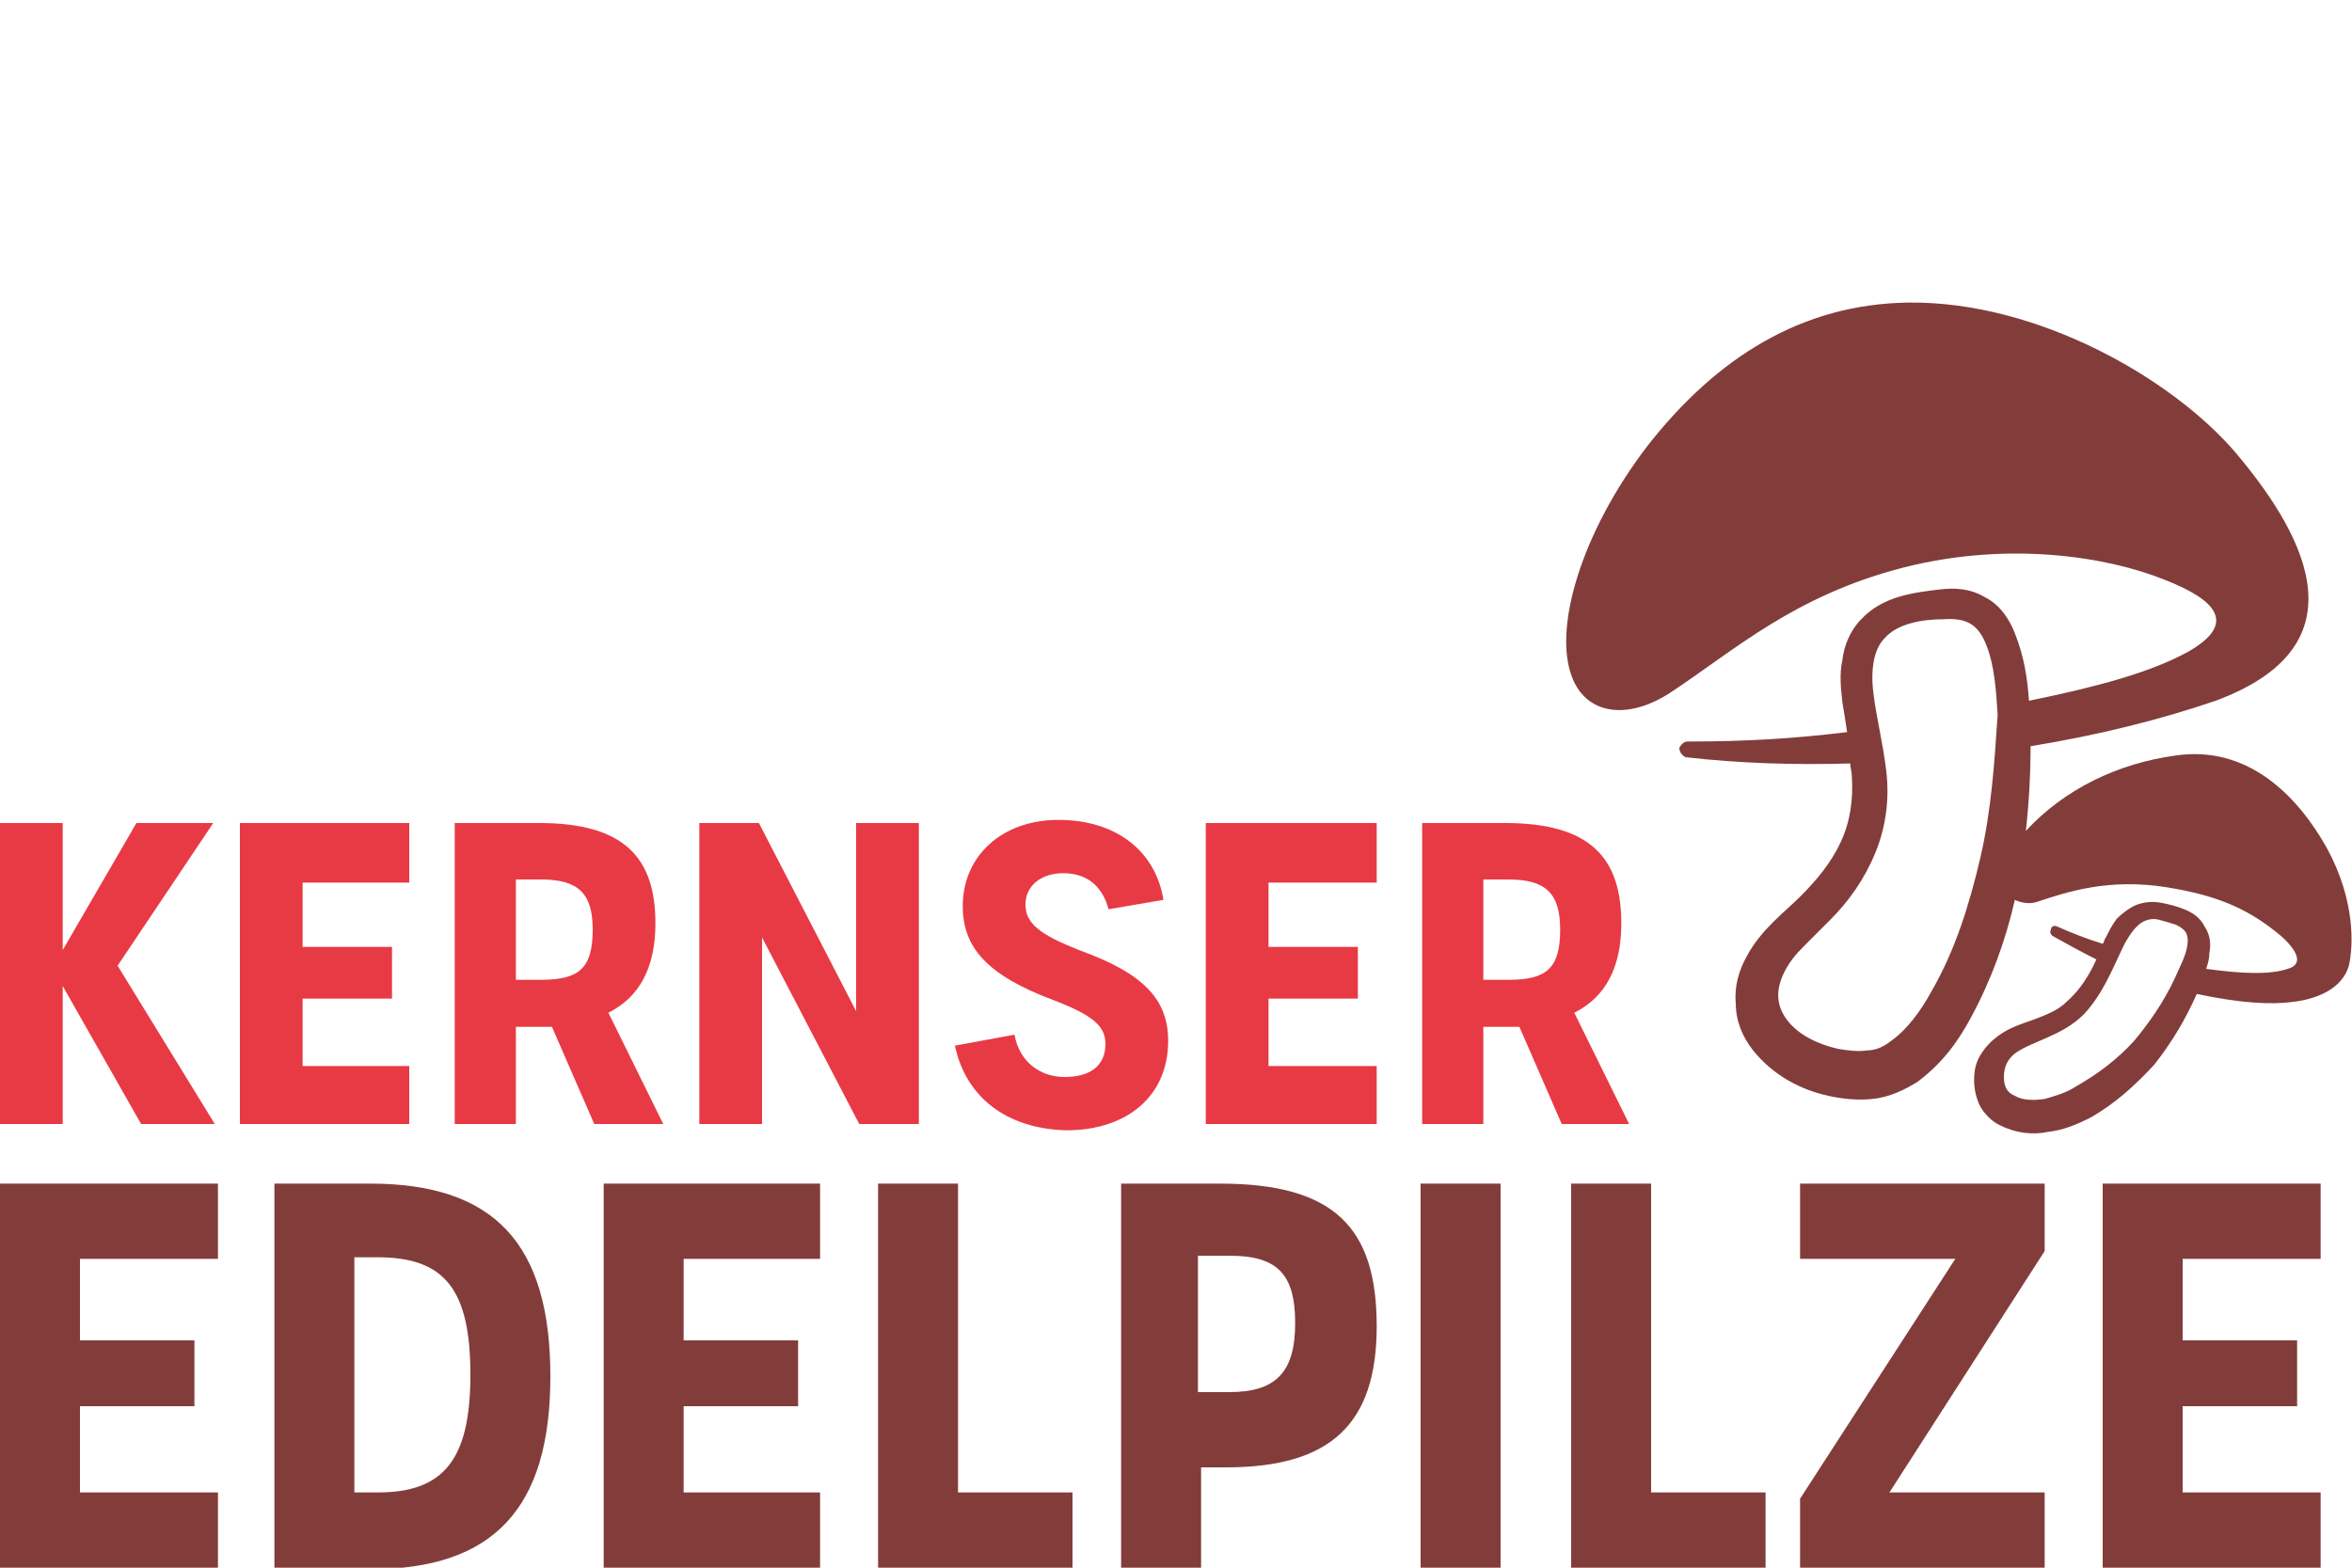 <?xml version="1.0" encoding="utf-8"?>
<!-- Generator: Adobe Illustrator 24.2.3, SVG Export Plug-In . SVG Version: 6.00 Build 0)  -->
<svg version="1.1" id="Ebene_1" xmlns="http://www.w3.org/2000/svg" xmlns:xlink="http://www.w3.org/1999/xlink" x="0px" y="0px"
	 width="150px" height="100px" viewBox="0 0 150 100" style="enable-background:new 0 0 150 100;" xml:space="preserve">
<style type="text/css">
	.st0{fill:#E83A45;}
	.st1{fill:#823D3B;}
</style>
<polygon class="st0" points="8.7,52.5 4,60.6 4,52.5 0,52.5 0,71.7 4,71.7 4,62.9 9,71.7 13.7,71.7 7.5,61.6 13.6,52.5 "/>
<polygon class="st0" points="15.3,52.5 26.1,52.5 26.1,56.3 19.3,56.3 19.3,60.4 25,60.4 25,63.7 19.3,63.7 19.3,68 26.1,68 
	26.1,71.7 15.3,71.7 "/>
<g>
	<path class="st0" d="M37.9,71.7l-2.7-6.2c-0.2,0-0.5,0-0.8,0h-1.5v6.2H29V52.5h5.4c5.4,0,7.4,2.2,7.4,6.4c0,2.8-1,4.7-3,5.7
		l3.5,7.1H37.9z M32.9,62.5h1.6c2.4,0,3.3-0.7,3.3-3.2c0-2.3-0.9-3.2-3.3-3.2h-1.6V62.5z"/>
	<polygon class="st0" points="58.6,52.5 58.6,71.7 54.8,71.7 48.6,59.8 48.6,71.7 44.6,71.7 44.6,52.5 48.4,52.5 54.6,64.5 
		54.6,52.5 	"/>
	<path class="st0" d="M60.9,66.7l3.8-0.7c0.3,1.7,1.6,2.7,3.2,2.7c1.6,0,2.6-0.7,2.6-2.1c0-1.1-0.7-1.8-3.3-2.8
		c-4.3-1.6-5.8-3.4-5.8-6c0-3.2,2.5-5.5,6.1-5.5c3.7,0,6.2,2,6.7,5.1L70.7,58c-0.4-1.5-1.4-2.3-2.9-2.3c-1.4,0-2.4,0.8-2.4,2
		s0.9,1.9,3.4,2.9c4.2,1.5,5.7,3.2,5.7,5.8c0,3.5-2.6,5.7-6.5,5.7C64.2,72,61.6,70,60.9,66.7"/>
	<polygon class="st0" points="76.9,52.5 87.8,52.5 87.8,56.3 80.9,56.3 80.9,60.4 86.6,60.4 86.6,63.7 80.9,63.7 80.9,68 87.8,68 
		87.8,71.7 76.9,71.7 	"/>
</g>
<g>
	<path class="st0" d="M99.6,71.7l-2.7-6.2c-0.2,0-0.5,0-0.8,0h-1.5v6.2h-3.9V52.5H96c5.4,0,7.4,2.2,7.4,6.4c0,2.8-1,4.7-3,5.7
		l3.5,7.1H99.6z M94.6,62.5h1.6c2.4,0,3.3-0.7,3.3-3.2c0-2.3-0.9-3.2-3.3-3.2h-1.6V62.5z"/>
	<polygon class="st1" points="0,75.5 13.9,75.5 13.9,80.3 5.1,80.3 5.1,85.5 12.4,85.5 12.4,89.7 5.1,89.7 5.1,95.2 13.9,95.2 
		13.9,100 0,100 	"/>
	<path class="st1" d="M17.5,75.5h6.1c7.9,0,11.5,3.8,11.5,12.3c0,8.4-3.6,12.3-11.5,12.3h-6.1V75.5z M24.1,95.2
		c4.2,0,5.9-2.1,5.9-7.5c0-5.4-1.6-7.5-5.9-7.5h-1.5v15H24.1z"/>
	<polygon class="st1" points="38.5,75.5 52.3,75.5 52.3,80.3 43.6,80.3 43.6,85.5 50.9,85.5 50.9,89.7 43.6,89.7 43.6,95.2 
		52.3,95.2 52.3,100 38.5,100 	"/>
	<polygon class="st1" points="56,75.5 61.1,75.5 61.1,95.2 68.4,95.2 68.4,100 56,100 	"/>
	<path class="st1" d="M71.4,75.5h6.4c7.3,0,10,2.8,10,9.1c0,6.2-2.9,9-9.6,9h-1.6v6.5h-5.1V75.5z M78.4,88.8c3,0,4.2-1.3,4.2-4.4
		c0-3.2-1.2-4.3-4.2-4.3h-2v8.7H78.4z"/>
	<rect x="90.6" y="75.5" class="st1" width="5.1" height="24.5"/>
	<polygon class="st1" points="100.2,75.5 105.3,75.5 105.3,95.2 112.6,95.2 112.6,100 100.2,100 	"/>
	<polygon class="st1" points="114.8,95.6 124.7,80.3 114.8,80.3 114.8,75.5 130.4,75.5 130.4,79.8 120.5,95.2 130.4,95.2 130.4,100 
		114.8,100 	"/>
	<polygon class="st1" points="134.1,75.5 148,75.5 148,80.3 139.2,80.3 139.2,85.5 146.5,85.5 146.5,89.7 139.2,89.7 139.2,95.2 
		148,95.2 148,100 134.1,100 	"/>
	<path class="st1" d="M148.4,54.1c-1.9-3.4-5.1-6.6-9.7-5.9c-3.6,0.5-7,2.1-9.5,4.8c0.2-1.8,0.3-3.6,0.3-5.4
		c4.3-0.7,8.3-1.7,11.8-2.9c9.2-3.4,6.1-10.1,1.3-15.8c-4-4.7-12.6-9.7-20.9-9.6c-6.8,0.1-12.2,3.5-16.6,9.1
		c-4.3,5.6-6.1,11.8-4.8,14.9c0.9,2.2,3.4,2.7,6.2,0.9c4.1-2.7,7.9-6.2,14.9-8c6.7-1.7,13-0.7,16.7,0.8c3.3,1.3,4.6,2.8,1.4,4.6
		c-2.4,1.3-5.7,2.2-10.1,3.1c-0.1-1.4-0.3-2.8-0.9-4.3c-0.3-0.8-0.9-1.8-1.9-2.3c-1-0.6-2-0.6-2.9-0.5c-1.6,0.2-3.6,0.4-5,1.9
		c-0.7,0.7-1.1,1.7-1.2,2.6c-0.2,0.9-0.1,1.8,0,2.7c0.1,0.6,0.2,1.2,0.3,1.9c-3.3,0.4-6.3,0.6-10.2,0.6c-0.2,0-0.4,0.2-0.5,0.4
		c0,0.3,0.2,0.5,0.4,0.6c3.5,0.4,7,0.5,10.5,0.4c0,0.3,0.1,0.5,0.1,0.8c0.1,1.5-0.1,2.9-0.7,4.2c-0.6,1.3-1.5,2.4-2.6,3.5
		c-1,1-2.5,2.1-3.4,3.8c-0.5,0.9-0.8,1.9-0.7,3c0,1.1,0.4,2.1,1.1,3c1.3,1.6,3,2.5,4.8,2.9c0.9,0.2,1.9,0.3,2.8,0.2
		c1.1-0.1,2.1-0.6,2.9-1.1c1.6-1.2,2.6-2.6,3.4-4.1c1.3-2.4,2.2-4.9,2.8-7.5c0.4,0.2,1,0.3,1.5,0.1c1.8-0.6,4.5-1.5,8.2-0.9
		c3.1,0.5,5,1.3,6.9,2.8c0.8,0.6,2.2,2,0.8,2.4c-1.2,0.4-3,0.3-5.2,0c0.1-0.3,0.2-0.6,0.2-1c0.1-0.5,0.1-1.1-0.3-1.7
		c-0.3-0.6-0.8-0.9-1.3-1.1c-0.5-0.2-0.9-0.3-1.4-0.4c-0.5-0.1-1-0.1-1.6,0.1c-0.5,0.2-1,0.6-1.3,0.9c-0.3,0.4-0.5,0.8-0.7,1.2
		c-0.1,0.1-0.1,0.3-0.2,0.4c-1-0.3-2-0.7-2.9-1.1c-0.2-0.1-0.4,0-0.4,0.2c-0.1,0.2,0,0.3,0.1,0.4c0.9,0.5,1.8,1,2.8,1.5
		c-0.5,1.1-1.1,2-1.9,2.7c-0.5,0.5-1.2,0.8-2,1.1c-0.8,0.3-1.6,0.5-2.4,1.1c-0.4,0.3-0.8,0.7-1.1,1.2c-0.3,0.5-0.4,1-0.4,1.6
		c0,0.5,0.1,1.1,0.4,1.7c0.3,0.5,0.8,1,1.3,1.2c1,0.5,2.1,0.6,3,0.4c1-0.1,1.9-0.5,2.7-0.9c1.6-0.9,2.9-2.1,4.1-3.4
		c1.1-1.4,2-2.9,2.7-4.5c2.8,0.6,4.8,0.7,6.2,0.5c1.6-0.2,3.1-0.9,3.5-2.3C150.1,60.3,150.2,57.4,148.4,54.1 M126.3,54.7
		c-0.7,3-1.6,5.9-3.1,8.5c-0.7,1.3-1.6,2.5-2.6,3.2c-0.5,0.4-1,0.6-1.5,0.6c-0.6,0.1-1.3,0-1.9-0.1c-1.3-0.3-2.5-0.9-3.2-1.8
		c-0.7-0.9-0.8-1.9-0.2-3.1c0.3-0.6,0.7-1.1,1.2-1.6l1.7-1.7c1.2-1.2,2.2-2.6,2.9-4.3c0.7-1.7,0.9-3.5,0.7-5.2
		c-0.2-1.7-0.6-3.3-0.8-4.8c-0.2-1.4-0.1-2.9,0.7-3.7c0.8-0.9,2.3-1.2,3.8-1.2c1.5-0.1,2.2,0.4,2.7,1.7c0.5,1.3,0.6,2.8,0.7,4.4
		C127.2,48.6,127,51.7,126.3,54.7 M139.5,60.3c-0.1,0.7-0.5,1.4-0.8,2.1c-0.7,1.5-1.6,2.8-2.6,4c-1.1,1.2-2.3,2.1-3.7,2.9
		c-0.6,0.4-1.3,0.6-2,0.8c-0.7,0.1-1.4,0.1-1.9-0.2c-0.5-0.2-0.7-0.6-0.7-1.2c0-0.6,0.2-1.1,0.7-1.5c1.1-0.8,3-1.1,4.4-2.5
		c1.3-1.4,1.9-3.1,2.6-4.5c0.4-0.7,0.8-1.3,1.4-1.5c0.3-0.1,0.6-0.1,0.9,0c0.4,0.1,0.7,0.2,1,0.3C139.4,59.3,139.6,59.6,139.5,60.3"
		/>
</g>
</svg>
